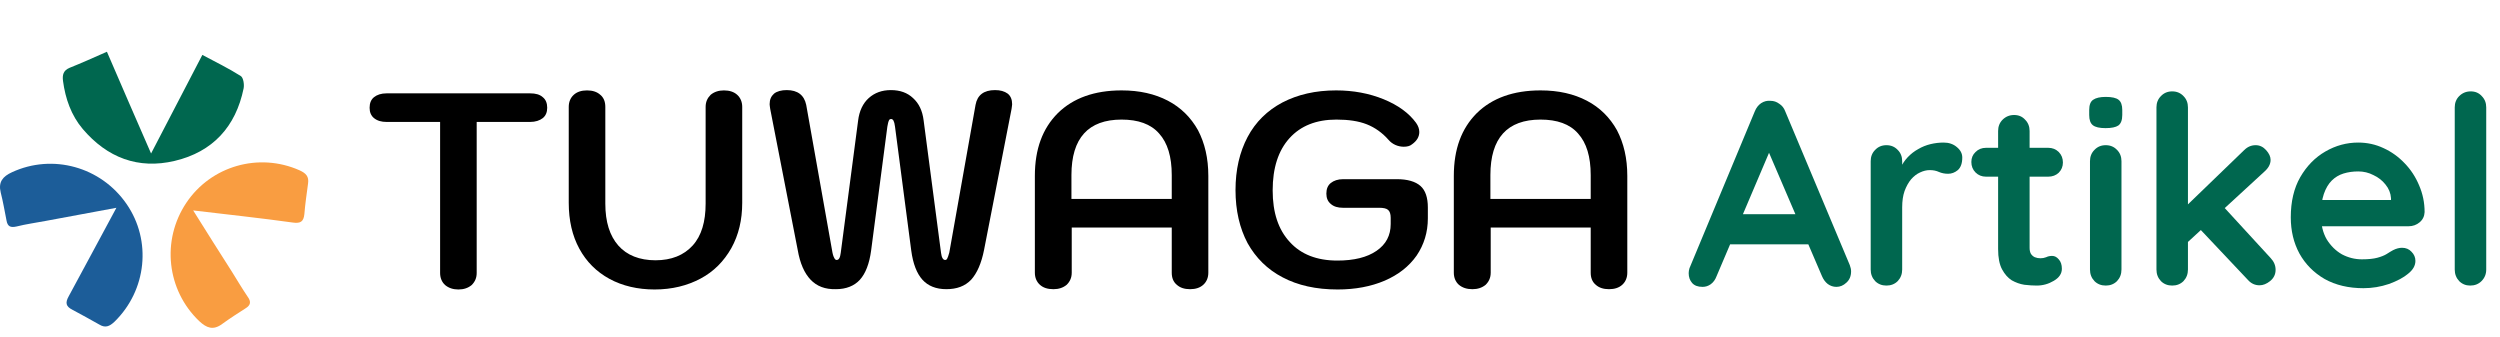 <svg xmlns="http://www.w3.org/2000/svg" width="163" height="22" viewBox="0 0 163 22" fill="none"><path d="M12.595 13.72C13.486 15.146 14.292 16.418 15.115 17.707C15.457 18.256 15.783 18.806 16.143 19.339C16.383 19.666 16.349 19.889 16.023 20.095C15.509 20.422 14.978 20.765 14.481 21.126C13.898 21.556 13.469 21.384 12.989 20.937C10.881 18.927 10.504 15.679 12.149 13.221C13.761 10.815 16.88 9.922 19.537 11.107C19.948 11.297 20.154 11.503 20.085 11.967C20 12.62 19.897 13.29 19.845 13.96C19.794 14.459 19.588 14.579 19.091 14.51C17 14.218 14.892 13.995 12.595 13.72Z" fill="#F99D41"></path><path d="M7.589 13.548C5.943 13.857 4.452 14.132 2.961 14.407C2.327 14.527 1.692 14.613 1.075 14.768C0.681 14.854 0.493 14.768 0.424 14.373C0.304 13.771 0.201 13.153 0.047 12.551C-0.124 11.864 0.184 11.503 0.784 11.228C3.424 10.008 6.577 10.867 8.257 13.307C9.903 15.696 9.56 18.927 7.469 20.972C7.143 21.281 6.869 21.401 6.475 21.161C5.892 20.834 5.309 20.508 4.726 20.199C4.281 19.975 4.246 19.735 4.486 19.305C5.498 17.449 6.492 15.576 7.589 13.548Z" fill="#1C5D99"></path><path d="M6.971 3.374C7.948 5.642 8.873 7.773 9.85 10.008C10.982 7.842 12.044 5.78 13.193 3.58C14.067 4.044 14.907 4.457 15.695 4.955C15.867 5.058 15.935 5.505 15.884 5.763C15.37 8.272 13.861 9.904 11.393 10.489C9.011 11.056 6.988 10.282 5.394 8.409C4.64 7.516 4.263 6.433 4.109 5.282C4.057 4.886 4.126 4.594 4.537 4.422C5.308 4.113 6.08 3.769 6.971 3.374Z" fill="#00674F"></path><path d="M29.022 18.585C28.81 18.393 28.695 18.124 28.695 17.797V7.951H25.213C24.867 7.951 24.598 7.874 24.386 7.701C24.194 7.547 24.098 7.317 24.098 7.028C24.098 6.721 24.194 6.49 24.386 6.336C24.578 6.182 24.848 6.086 25.213 6.086H34.562C34.927 6.086 35.197 6.163 35.389 6.336C35.581 6.49 35.678 6.721 35.678 7.028C35.678 7.317 35.581 7.547 35.389 7.701C35.197 7.855 34.908 7.951 34.562 7.951H31.08V17.797C31.08 18.124 30.965 18.374 30.753 18.585C30.522 18.778 30.234 18.874 29.888 18.874C29.541 18.874 29.253 18.778 29.022 18.585Z" fill="black"></path><path d="M39.737 18.182C38.89 17.72 38.236 17.066 37.775 16.22C37.313 15.374 37.082 14.374 37.082 13.22V6.97C37.082 6.644 37.197 6.374 37.409 6.182C37.621 5.99 37.909 5.894 38.275 5.894C38.64 5.894 38.929 5.99 39.14 6.182C39.371 6.374 39.467 6.644 39.467 6.97V13.278C39.467 14.47 39.756 15.374 40.314 16.009C40.871 16.643 41.699 16.97 42.737 16.97C43.776 16.97 44.584 16.643 45.161 16.009C45.738 15.374 46.007 14.451 46.007 13.278V6.97C46.007 6.644 46.123 6.394 46.334 6.182C46.565 5.99 46.854 5.894 47.2 5.894C47.565 5.894 47.854 5.99 48.066 6.182C48.277 6.374 48.393 6.644 48.393 6.97V13.22C48.393 14.336 48.162 15.316 47.681 16.182C47.2 17.028 46.546 17.701 45.68 18.162C44.815 18.624 43.815 18.874 42.68 18.874C41.583 18.874 40.583 18.643 39.737 18.182Z" fill="black"></path><path d="M52.853 18.239C52.45 17.816 52.161 17.181 52.007 16.277L50.218 7.105C50.199 6.97 50.18 6.855 50.18 6.797C50.18 6.489 50.276 6.278 50.468 6.105C50.661 5.951 50.949 5.874 51.295 5.874C52.007 5.874 52.43 6.201 52.565 6.836L54.277 16.47C54.315 16.662 54.373 16.797 54.411 16.854C54.45 16.912 54.489 16.951 54.546 16.951C54.7 16.951 54.777 16.797 54.816 16.489L55.95 7.855C56.027 7.239 56.258 6.739 56.643 6.393C57.028 6.047 57.508 5.874 58.086 5.874C58.682 5.874 59.163 6.047 59.528 6.393C59.913 6.739 60.144 7.22 60.221 7.855L61.356 16.489C61.394 16.797 61.49 16.951 61.625 16.951C61.683 16.951 61.74 16.912 61.76 16.854C61.798 16.797 61.836 16.662 61.894 16.47L63.606 6.836C63.721 6.201 64.145 5.874 64.876 5.874C65.222 5.874 65.491 5.951 65.703 6.105C65.895 6.259 65.991 6.489 65.991 6.797C65.991 6.855 65.972 6.951 65.953 7.105L64.164 16.277C63.991 17.162 63.702 17.816 63.318 18.239C62.914 18.662 62.375 18.854 61.702 18.854C61.029 18.854 60.509 18.643 60.144 18.239C59.778 17.835 59.528 17.201 59.413 16.335L58.355 8.259C58.336 8.085 58.297 7.951 58.259 7.874C58.22 7.797 58.163 7.759 58.105 7.759C58.028 7.759 57.97 7.797 57.951 7.874C57.912 7.951 57.893 8.066 57.855 8.259L56.797 16.335C56.681 17.201 56.431 17.835 56.066 18.239C55.7 18.643 55.162 18.854 54.508 18.854C53.796 18.874 53.257 18.662 52.853 18.239Z" fill="black"></path><path d="M67.8 18.566C67.588 18.374 67.473 18.105 67.473 17.778V11.47C67.473 9.72 67.973 8.374 68.973 7.374C69.973 6.394 71.358 5.894 73.128 5.894C74.301 5.894 75.302 6.124 76.148 6.567C76.994 7.009 77.648 7.663 78.11 8.49C78.552 9.336 78.783 10.316 78.783 11.47V17.778C78.783 18.105 78.668 18.374 78.456 18.566C78.245 18.759 77.956 18.855 77.591 18.855C77.225 18.855 76.937 18.759 76.725 18.566C76.494 18.374 76.398 18.105 76.398 17.778V14.836H69.877V17.778C69.877 18.105 69.762 18.355 69.55 18.566C69.319 18.759 69.031 18.855 68.684 18.855C68.3 18.855 68.011 18.759 67.8 18.566ZM76.398 12.97V11.413C76.398 10.22 76.129 9.317 75.571 8.701C75.032 8.086 74.205 7.797 73.128 7.797C70.954 7.797 69.858 9.009 69.858 11.413V12.97H76.398Z" fill="black"></path><path d="M83.632 18.085C82.632 17.566 81.882 16.816 81.343 15.855C80.824 14.874 80.555 13.72 80.555 12.393C80.555 11.066 80.824 9.913 81.343 8.932C81.863 7.951 82.632 7.201 83.613 6.682C84.613 6.163 85.768 5.894 87.114 5.894C88.23 5.894 89.268 6.086 90.211 6.47C91.153 6.855 91.865 7.374 92.327 8.009C92.462 8.201 92.538 8.393 92.538 8.605C92.538 8.913 92.385 9.182 92.058 9.413C91.923 9.528 91.731 9.567 91.519 9.567C91.346 9.567 91.153 9.528 90.98 9.451C90.807 9.374 90.653 9.259 90.538 9.124C90.134 8.663 89.653 8.317 89.115 8.105C88.576 7.893 87.922 7.797 87.133 7.797C85.825 7.797 84.806 8.201 84.075 9.009C83.344 9.816 82.978 10.951 82.978 12.413C82.978 13.855 83.344 14.97 84.094 15.778C84.825 16.585 85.864 16.989 87.191 16.989C88.287 16.989 89.134 16.778 89.749 16.355C90.365 15.932 90.673 15.355 90.673 14.605V14.201C90.673 13.951 90.615 13.778 90.499 13.682C90.384 13.586 90.192 13.547 89.922 13.547H87.556C87.229 13.547 86.96 13.47 86.768 13.297C86.575 13.143 86.479 12.912 86.479 12.624C86.479 12.316 86.575 12.086 86.768 11.932C86.96 11.778 87.229 11.682 87.576 11.682H91.077C91.769 11.682 92.288 11.836 92.615 12.124C92.942 12.413 93.096 12.893 93.096 13.528V14.239C93.096 15.143 92.846 15.951 92.365 16.662C91.865 17.374 91.173 17.912 90.288 18.297C89.384 18.682 88.364 18.874 87.21 18.874C85.806 18.874 84.613 18.605 83.632 18.085Z" fill="black"></path><path d="M95.116 18.566C94.904 18.374 94.789 18.105 94.789 17.778V11.47C94.789 9.72 95.289 8.374 96.289 7.374C97.29 6.394 98.675 5.894 100.444 5.894C101.618 5.894 102.618 6.124 103.464 6.567C104.311 7.009 104.965 7.663 105.426 8.49C105.869 9.336 106.1 10.316 106.1 11.47V17.778C106.1 18.105 105.984 18.374 105.773 18.566C105.561 18.759 105.272 18.855 104.907 18.855C104.542 18.855 104.253 18.759 104.041 18.566C103.811 18.374 103.714 18.105 103.714 17.778V14.836H97.194V17.778C97.194 18.105 97.078 18.355 96.867 18.566C96.636 18.759 96.347 18.855 96.001 18.855C95.635 18.855 95.347 18.759 95.116 18.566ZM103.714 12.97V11.413C103.714 10.22 103.445 9.317 102.887 8.701C102.349 8.086 101.522 7.797 100.444 7.797C98.271 7.797 97.174 9.009 97.174 11.413V12.97H103.714Z" fill="black"></path><path d="M115.61 9.329L111.915 18.02C111.835 18.236 111.71 18.407 111.539 18.533C111.379 18.647 111.202 18.704 111.008 18.704C110.7 18.704 110.472 18.619 110.324 18.447C110.176 18.276 110.102 18.065 110.102 17.814C110.102 17.712 110.119 17.603 110.153 17.489L114.413 7.259C114.504 7.031 114.641 6.854 114.823 6.728C115.017 6.603 115.223 6.552 115.439 6.574C115.645 6.574 115.833 6.637 116.004 6.763C116.186 6.877 116.318 7.042 116.397 7.259L120.606 17.284C120.663 17.432 120.691 17.569 120.691 17.695C120.691 18.003 120.589 18.248 120.384 18.43C120.19 18.613 119.973 18.704 119.733 18.704C119.528 18.704 119.34 18.641 119.169 18.516C119.009 18.39 118.884 18.219 118.792 18.003L115.114 9.431L115.61 9.329ZM112.445 15.932L113.386 13.965H118.006L118.331 15.932H112.445Z" fill="#00674F"></path><path d="M122.995 18.619C122.699 18.619 122.454 18.522 122.26 18.328C122.066 18.122 121.969 17.872 121.969 17.575V10.509C121.969 10.213 122.066 9.967 122.26 9.774C122.454 9.568 122.699 9.466 122.995 9.466C123.292 9.466 123.537 9.568 123.731 9.774C123.925 9.967 124.022 10.213 124.022 10.509V12.117L123.902 10.971C124.028 10.697 124.187 10.458 124.381 10.253C124.587 10.036 124.815 9.859 125.066 9.722C125.316 9.574 125.585 9.466 125.87 9.397C126.155 9.329 126.44 9.295 126.725 9.295C127.067 9.295 127.352 9.392 127.58 9.585C127.82 9.779 127.94 10.007 127.94 10.27C127.94 10.646 127.843 10.92 127.649 11.091C127.455 11.251 127.244 11.33 127.016 11.33C126.799 11.33 126.6 11.29 126.417 11.211C126.246 11.131 126.046 11.091 125.818 11.091C125.613 11.091 125.402 11.142 125.185 11.245C124.98 11.336 124.786 11.484 124.604 11.69C124.433 11.895 124.29 12.152 124.176 12.46C124.073 12.756 124.022 13.11 124.022 13.52V17.575C124.022 17.872 123.925 18.122 123.731 18.328C123.537 18.522 123.292 18.619 122.995 18.619Z" fill="#00674F"></path><path d="M129.49 9.637H133.544C133.818 9.637 134.046 9.728 134.229 9.91C134.411 10.093 134.502 10.321 134.502 10.595C134.502 10.857 134.411 11.079 134.229 11.262C134.046 11.433 133.818 11.519 133.544 11.519H129.49C129.216 11.519 128.988 11.427 128.805 11.245C128.623 11.062 128.532 10.834 128.532 10.561C128.532 10.298 128.623 10.082 128.805 9.91C128.988 9.728 129.216 9.637 129.49 9.637ZM131.32 7.498C131.617 7.498 131.856 7.601 132.039 7.806C132.233 8 132.33 8.245 132.33 8.542V16.155C132.33 16.315 132.358 16.446 132.415 16.548C132.484 16.651 132.569 16.725 132.672 16.771C132.786 16.817 132.906 16.839 133.031 16.839C133.168 16.839 133.293 16.817 133.407 16.771C133.521 16.714 133.653 16.685 133.801 16.685C133.961 16.685 134.103 16.759 134.229 16.908C134.365 17.056 134.434 17.261 134.434 17.524C134.434 17.843 134.257 18.105 133.904 18.311C133.561 18.516 133.191 18.619 132.791 18.619C132.552 18.619 132.284 18.601 131.987 18.567C131.702 18.522 131.429 18.425 131.166 18.276C130.915 18.117 130.704 17.877 130.533 17.558C130.362 17.238 130.277 16.799 130.277 16.241V8.542C130.277 8.245 130.374 8 130.567 7.806C130.773 7.601 131.024 7.498 131.32 7.498Z" fill="#00674F"></path><path d="M138.32 17.575C138.32 17.872 138.224 18.122 138.03 18.328C137.836 18.522 137.591 18.619 137.294 18.619C136.997 18.619 136.752 18.522 136.558 18.328C136.364 18.122 136.267 17.872 136.267 17.575V10.509C136.267 10.213 136.364 9.967 136.558 9.774C136.752 9.568 136.997 9.466 137.294 9.466C137.591 9.466 137.836 9.568 138.03 9.774C138.224 9.967 138.32 10.213 138.32 10.509V17.575ZM137.277 8.354C136.889 8.354 136.615 8.291 136.456 8.165C136.296 8.04 136.216 7.818 136.216 7.498V7.173C136.216 6.842 136.302 6.62 136.473 6.506C136.655 6.38 136.929 6.318 137.294 6.318C137.693 6.318 137.973 6.38 138.132 6.506C138.292 6.631 138.372 6.854 138.372 7.173V7.498C138.372 7.829 138.286 8.057 138.115 8.183C137.944 8.297 137.665 8.354 137.277 8.354Z" fill="#00674F"></path><path d="M141.628 18.619C141.331 18.619 141.086 18.522 140.892 18.328C140.698 18.122 140.601 17.872 140.601 17.575V7.002C140.601 6.706 140.698 6.46 140.892 6.266C141.086 6.061 141.331 5.958 141.628 5.958C141.924 5.958 142.17 6.061 142.364 6.266C142.557 6.46 142.654 6.706 142.654 7.002V17.575C142.654 17.872 142.557 18.122 142.364 18.328C142.17 18.522 141.924 18.619 141.628 18.619ZM147.068 9.466C147.331 9.466 147.559 9.574 147.753 9.791C147.947 10.007 148.043 10.218 148.043 10.424C148.043 10.697 147.907 10.954 147.633 11.194L142.483 15.932L142.398 13.572L146.316 9.791C146.532 9.574 146.783 9.466 147.068 9.466ZM147.325 18.601C147.028 18.601 146.777 18.487 146.572 18.259L143.407 14.906L144.964 13.469L148.043 16.822C148.26 17.05 148.369 17.307 148.369 17.592C148.369 17.889 148.249 18.134 148.009 18.328C147.781 18.51 147.553 18.601 147.325 18.601Z" fill="#00674F"></path><path d="M154.098 18.79C153.128 18.79 152.284 18.59 151.566 18.191C150.858 17.78 150.311 17.227 149.923 16.531C149.547 15.836 149.359 15.049 149.359 14.17C149.359 13.144 149.564 12.271 149.975 11.553C150.397 10.823 150.944 10.264 151.617 9.876C152.29 9.488 153.003 9.295 153.755 9.295C154.337 9.295 154.885 9.414 155.398 9.654C155.923 9.893 156.384 10.224 156.784 10.646C157.183 11.057 157.496 11.536 157.725 12.083C157.964 12.631 158.084 13.212 158.084 13.828C158.072 14.102 157.964 14.324 157.759 14.495C157.553 14.666 157.314 14.752 157.04 14.752H150.505L149.992 13.041H156.27L155.894 13.383V12.921C155.871 12.591 155.751 12.294 155.535 12.032C155.329 11.77 155.067 11.564 154.748 11.416C154.44 11.256 154.109 11.177 153.755 11.177C153.413 11.177 153.094 11.222 152.797 11.313C152.501 11.405 152.244 11.559 152.028 11.775C151.811 11.992 151.64 12.283 151.514 12.648C151.389 13.013 151.326 13.475 151.326 14.034C151.326 14.649 151.452 15.174 151.702 15.607C151.965 16.029 152.296 16.355 152.695 16.583C153.105 16.799 153.539 16.908 153.995 16.908C154.417 16.908 154.753 16.873 155.004 16.805C155.255 16.737 155.455 16.657 155.603 16.566C155.763 16.463 155.905 16.377 156.031 16.309C156.236 16.206 156.43 16.155 156.613 16.155C156.863 16.155 157.069 16.241 157.228 16.412C157.4 16.583 157.485 16.782 157.485 17.01C157.485 17.318 157.325 17.598 157.006 17.849C156.709 18.1 156.293 18.322 155.757 18.516C155.221 18.698 154.668 18.79 154.098 18.79Z" fill="#00674F"></path><path d="M162.102 17.575C162.102 17.872 161.999 18.122 161.794 18.328C161.6 18.522 161.355 18.619 161.058 18.619C160.773 18.619 160.533 18.522 160.339 18.328C160.146 18.122 160.049 17.872 160.049 17.575V7.002C160.049 6.706 160.146 6.46 160.339 6.266C160.545 6.061 160.796 5.958 161.092 5.958C161.389 5.958 161.628 6.061 161.811 6.266C162.005 6.46 162.102 6.706 162.102 7.002V17.575Z" fill="#00674F"></path></svg>